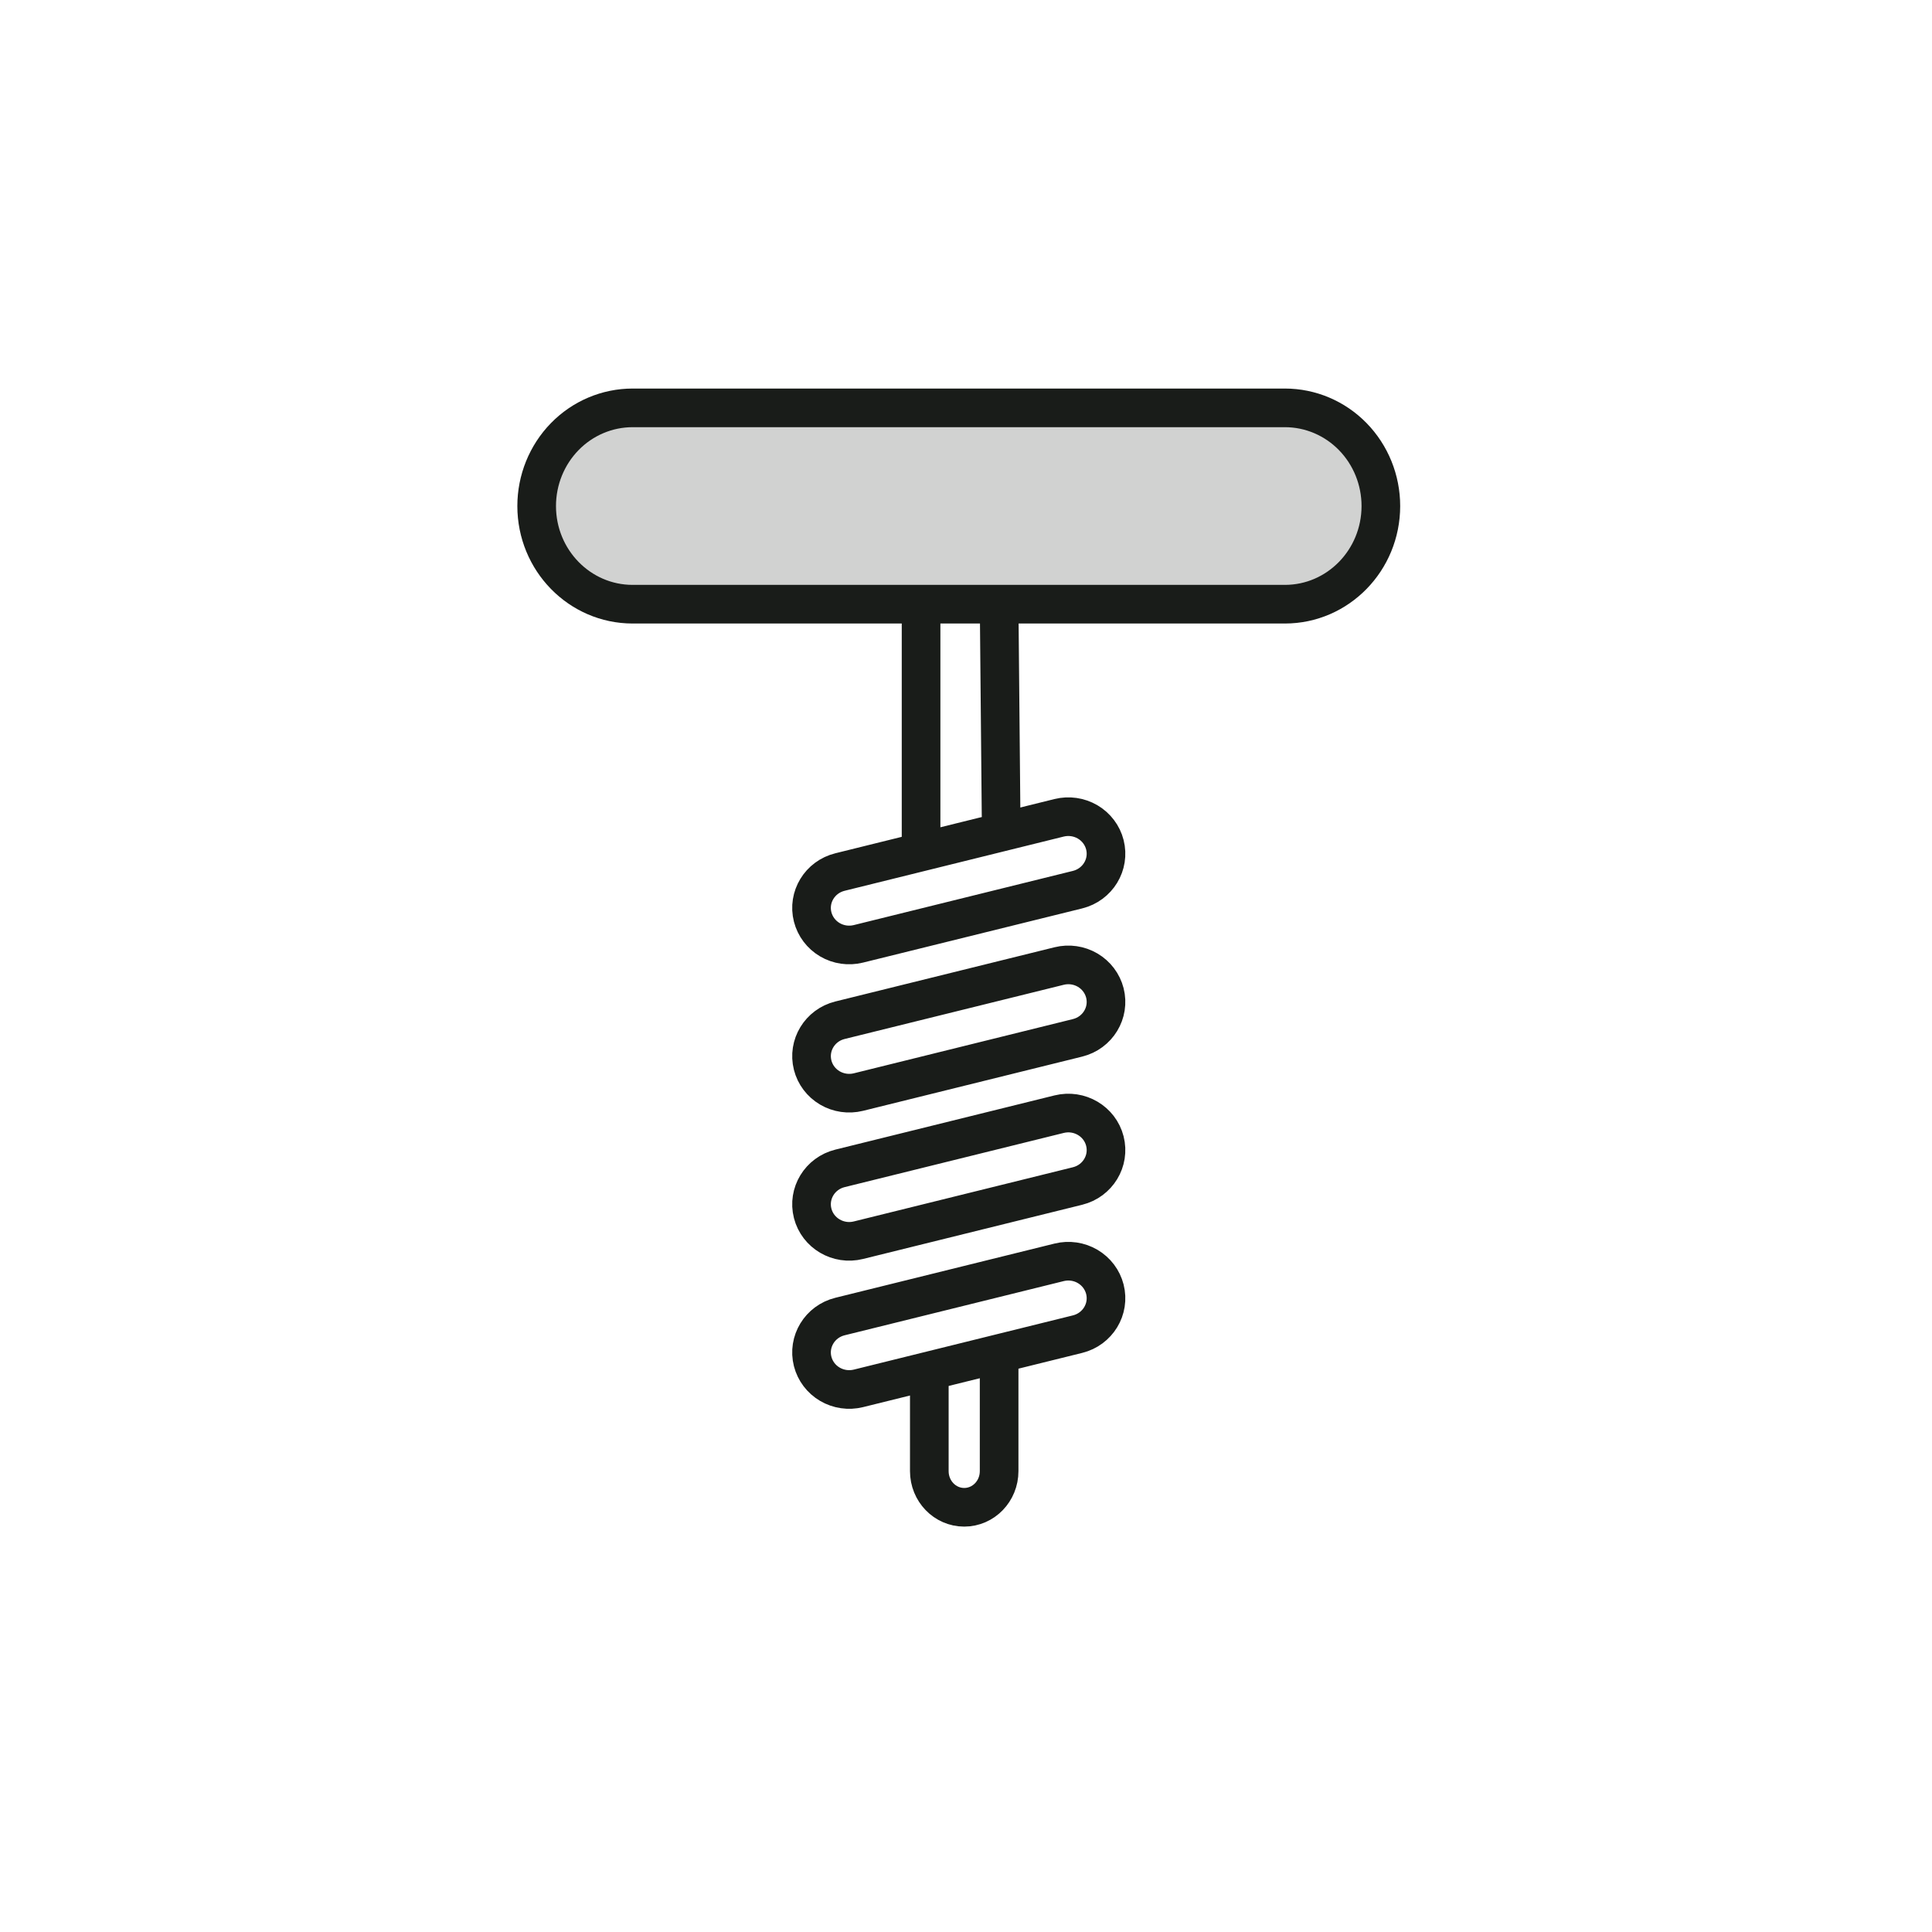 <?xml version="1.0" encoding="UTF-8"?>
<svg width="90px" height="90px" viewBox="0 0 90 90" version="1.1" xmlns="http://www.w3.org/2000/svg" xmlns:xlink="http://www.w3.org/1999/xlink">
    <title>E9E3FD26-A896-47A4-8196-4CFCC8112BF6</title>
    <g id="Page-1" stroke="none" stroke-width="1" fill="none" fill-rule="evenodd">
        <g id="Our-Range:-Extra-Large-1920px" transform="translate(-1202, -400)">
            <g id="Category-9" transform="translate(1177, 400)">
                <g id="accessories_var1_default" transform="translate(25, 0)">
                    <rect id="Rectangle" stroke="#979797" fill="#D8D8D8" opacity="0" x="0.5" y="0.5" width="89" height="89"></rect>
                    <g id="Group-12" transform="translate(19, 19)">
                        <rect id="Rectangle" x="0" y="0" width="52" height="52"></rect>
                        <g id="Orion_corkscrew" transform="translate(6, 0)" stroke="#191C19" stroke-linecap="round" stroke-linejoin="round" stroke-width="1.8">
                            <path d="M26.469,20.35 C26.705,21.274 26.135,22.211 25.195,22.444 L14.987,24.968 C14.535,25.08 14.058,25.011 13.658,24.776 C13.259,24.541 12.971,24.159 12.857,23.715 C12.621,22.791 13.191,21.854 14.131,21.622 L24.339,19.096 C24.791,18.985 25.269,19.054 25.668,19.289 C26.067,19.524 26.356,19.906 26.469,20.35 L26.469,20.35 Z M26.469,27.253 C26.705,28.178 26.135,29.115 25.195,29.347 L14.987,31.873 C14.535,31.984 14.057,31.915 13.658,31.68 C13.258,31.445 12.97,31.063 12.857,30.619 C12.622,29.695 13.192,28.758 14.131,28.526 L24.339,26.001 C24.79,25.889 25.268,25.958 25.668,26.193 C26.067,26.428 26.355,26.81 26.469,27.253 L26.469,27.253 Z M26.469,34.155 C26.705,35.08 26.135,36.017 25.195,36.249 L14.987,38.774 C14.047,39.007 13.093,38.445 12.857,37.521 C12.621,36.597 13.191,35.659 14.131,35.427 L24.339,32.902 C25.279,32.67 26.233,33.231 26.469,34.155 L26.469,34.155 Z M26.469,41.056 C26.705,41.981 26.135,42.918 25.195,43.15 L14.987,45.676 C14.535,45.787 14.058,45.718 13.658,45.483 C13.259,45.248 12.971,44.867 12.857,44.423 C12.621,43.499 13.191,42.561 14.131,42.329 L24.339,39.804 C24.79,39.692 25.268,39.761 25.668,39.996 C26.067,40.231 26.355,40.612 26.469,41.056 Z M17.907,20.687 L17.907,8.231" id="Shape"></path>
                            <path d="M21.543,44.112 L21.543,49.532 C21.543,50.462 20.815,51.215 19.917,51.215 C19.019,51.215 18.291,50.462 18.291,49.532 L18.291,44.958 M21.543,9.146 L21.634,18.985" id="Shape"></path>
                            <path d="M39.326,4.573 C39.325,7.098 37.325,9.145 34.857,9.146 L4.469,9.146 C2.001,9.145 0,7.098 0,4.573 C0,3.36 0.471,2.197 1.309,1.339 C2.147,0.481 3.284,-0 4.469,0 L34.857,0 C36.042,-0 37.179,0.481 38.017,1.339 C38.855,2.197 39.326,3.36 39.326,4.573 L39.326,4.573 Z" id="Path" fill="#D1D2D1"></path>
                        </g>
                    </g>
                </g>
            </g>
        </g>
    </g>
</svg>